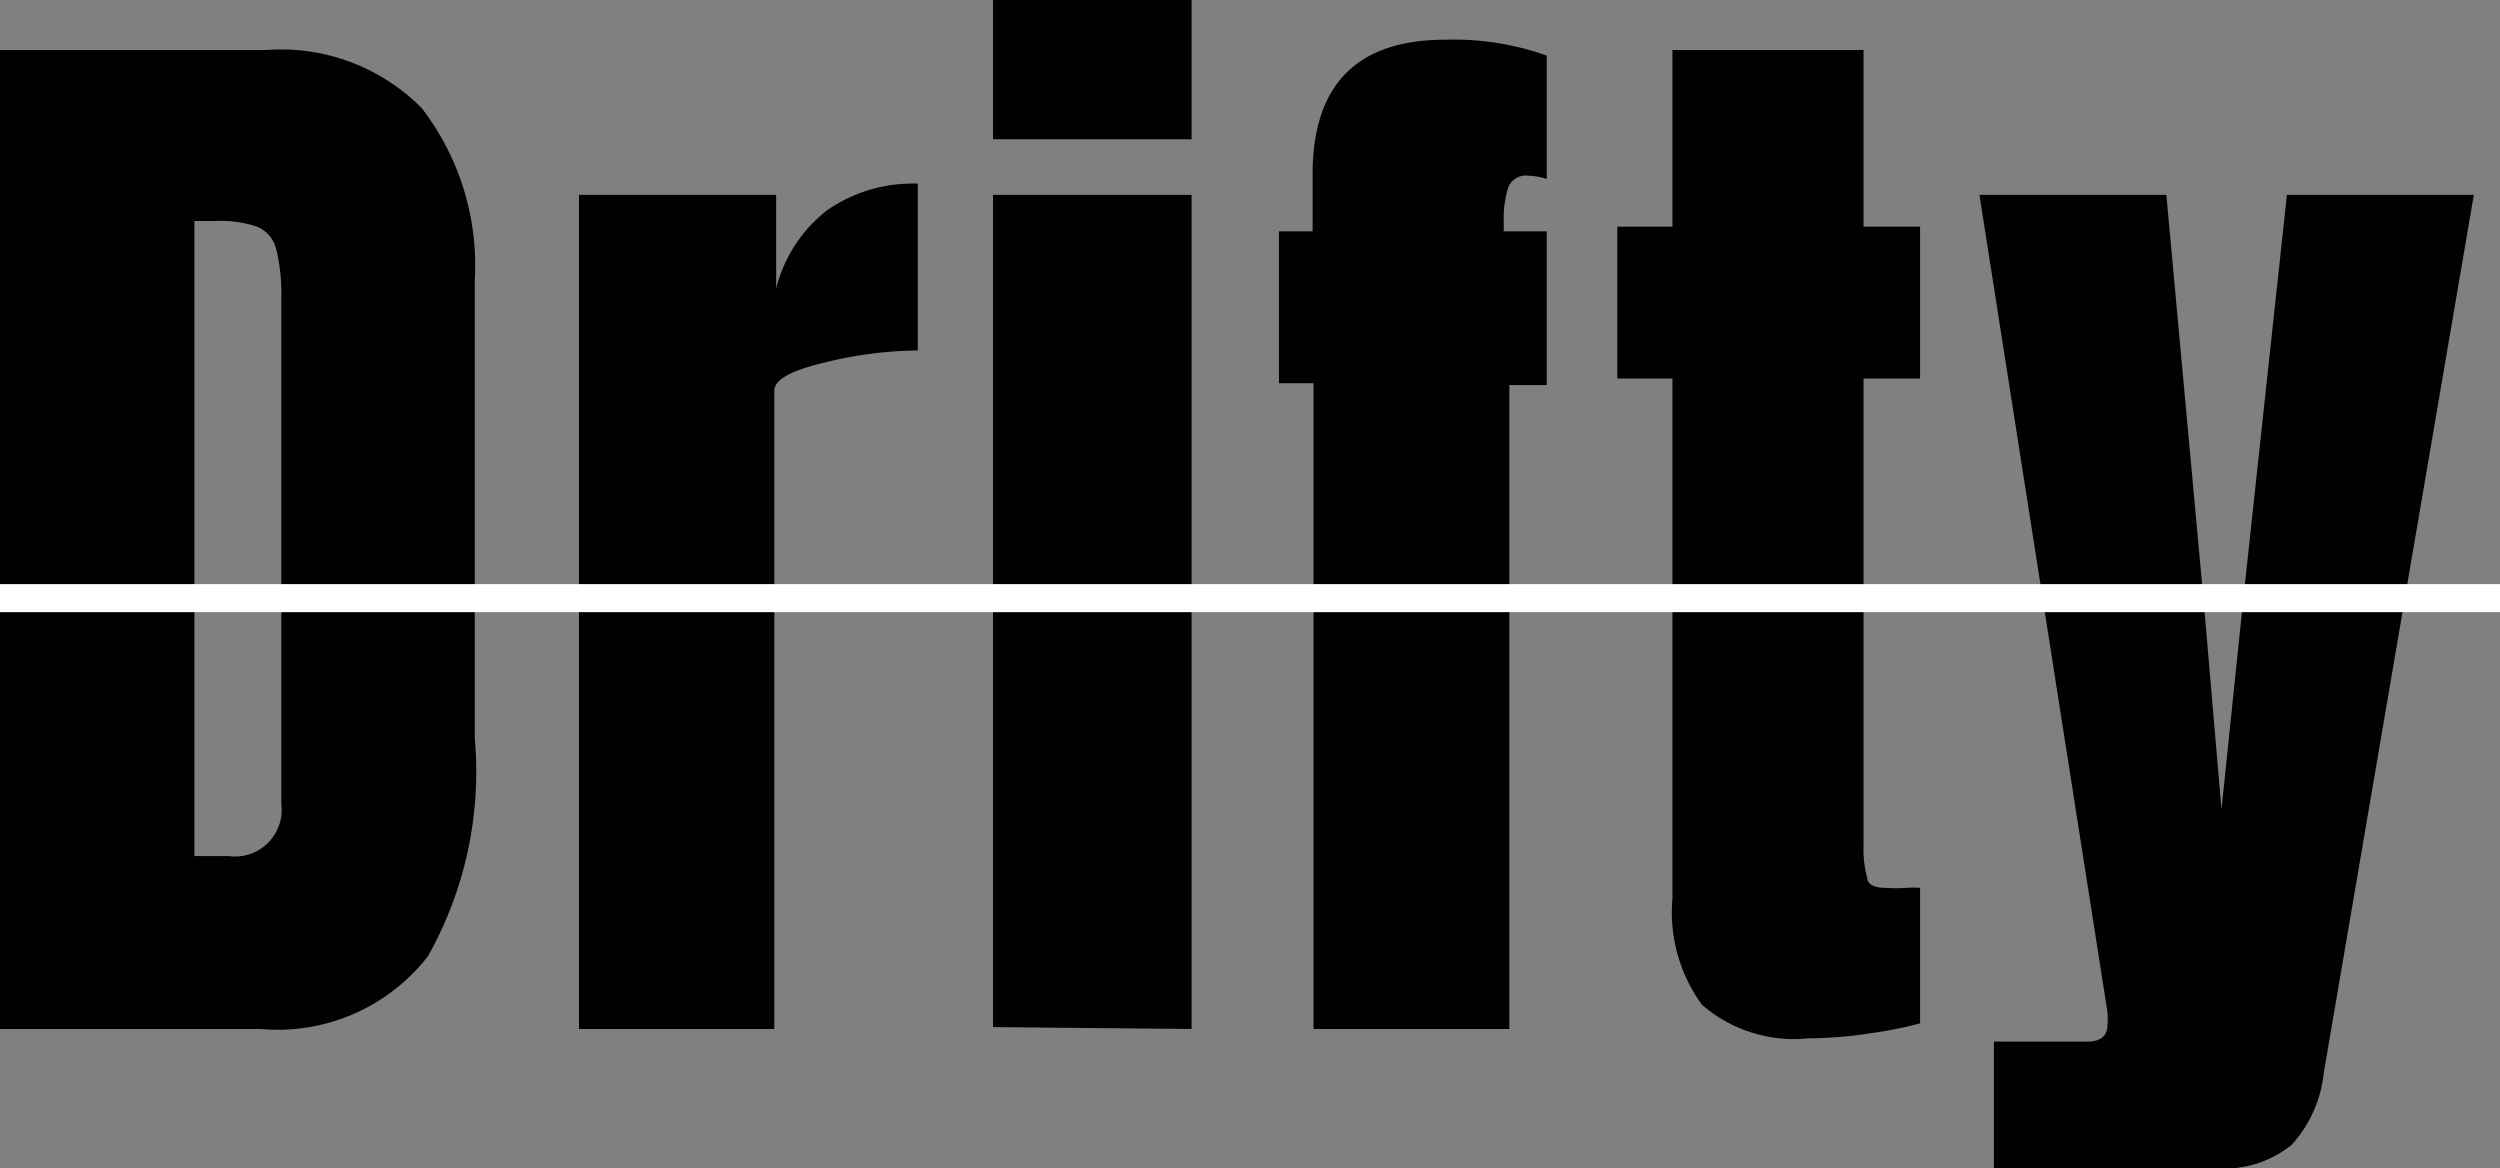 <svg xmlns="http://www.w3.org/2000/svg" width="53.5" height="25" viewBox="0 0 53.5 25"><rect x="0" y="0" width="53.5" height="25" fill="#808080" stroke="none"/><defs><style>.cls-9{fill:#010101;}.cls-10{fill:#fff;}</style></defs><title>Logo 3</title><path class="cls-9" d="M.5,5.57H6.2A4.23,4.23,0,0,1,9.53,6.82a5.52,5.52,0,0,1,1.13,3.68l0,9.8a8.06,8.06,0,0,1-1,4.66,4.07,4.07,0,0,1-3.59,1.56H.5ZM5.39,22.82A1,1,0,0,0,6.52,21.7V10.89a4,4,0,0,0-.11-1.06A.7.7,0,0,0,6,9.35a2.46,2.46,0,0,0-.89-.12H4.66V22.82Z" transform="translate(-0.5 -4.5)"></path><path class="cls-9" d="M12.89,8.67h4.22v2A3.06,3.06,0,0,1,18.2,9a3.21,3.21,0,0,1,1.94-.57V12a8.54,8.54,0,0,0-2,.26c-.72.17-1.07.37-1.07.6V26.52H12.89Z" transform="translate(-0.5 -4.5)"></path><path class="cls-9" d="M21.75,7.48v-3H26v3Zm0,19V8.67H26V26.52Z" transform="translate(-0.5 -4.5)"></path><path class="cls-9" d="M28.61,12.7h-.74l0-3.25h.72V8.23c0-1.92.95-2.88,2.84-2.88a5.91,5.91,0,0,1,2.17.34V8.33a1.34,1.34,0,0,0-.39-.07.41.41,0,0,0-.43.24,2.19,2.19,0,0,0-.1.73v.22h.92v3.29H32.8V26.52H28.61Z" transform="translate(-0.5 -4.5)"></path><path class="cls-9" d="M36.92,26a3.36,3.36,0,0,1-.63-2.27V12.6H35.11V9.35h1.18V5.57h4.09V9.35h1.21V12.6H40.38v10a2.31,2.31,0,0,0,.08.69c0,.14.17.21.38.21a3.46,3.46,0,0,0,.46,0,1.94,1.94,0,0,1,.29,0V26.4a8.66,8.66,0,0,1-1.05.21,8.86,8.86,0,0,1-1.34.11A3,3,0,0,1,36.92,26Z" transform="translate(-0.5 -4.5)"></path><path class="cls-9" d="M43.17,26.79h2c.28,0,.43-.12.43-.36a1.65,1.65,0,0,0,0-.27L42.86,8.67h4l.8,8.71.38,4.44.46-4.44.94-8.71h4L50.23,27.45A2.7,2.7,0,0,1,49.54,29a2.28,2.28,0,0,1-1.62.5H43.17Z" transform="translate(-0.5 -4.5)"></path><rect class="cls-10" y="12.5" width="53.5" height="0.6"></rect></svg>